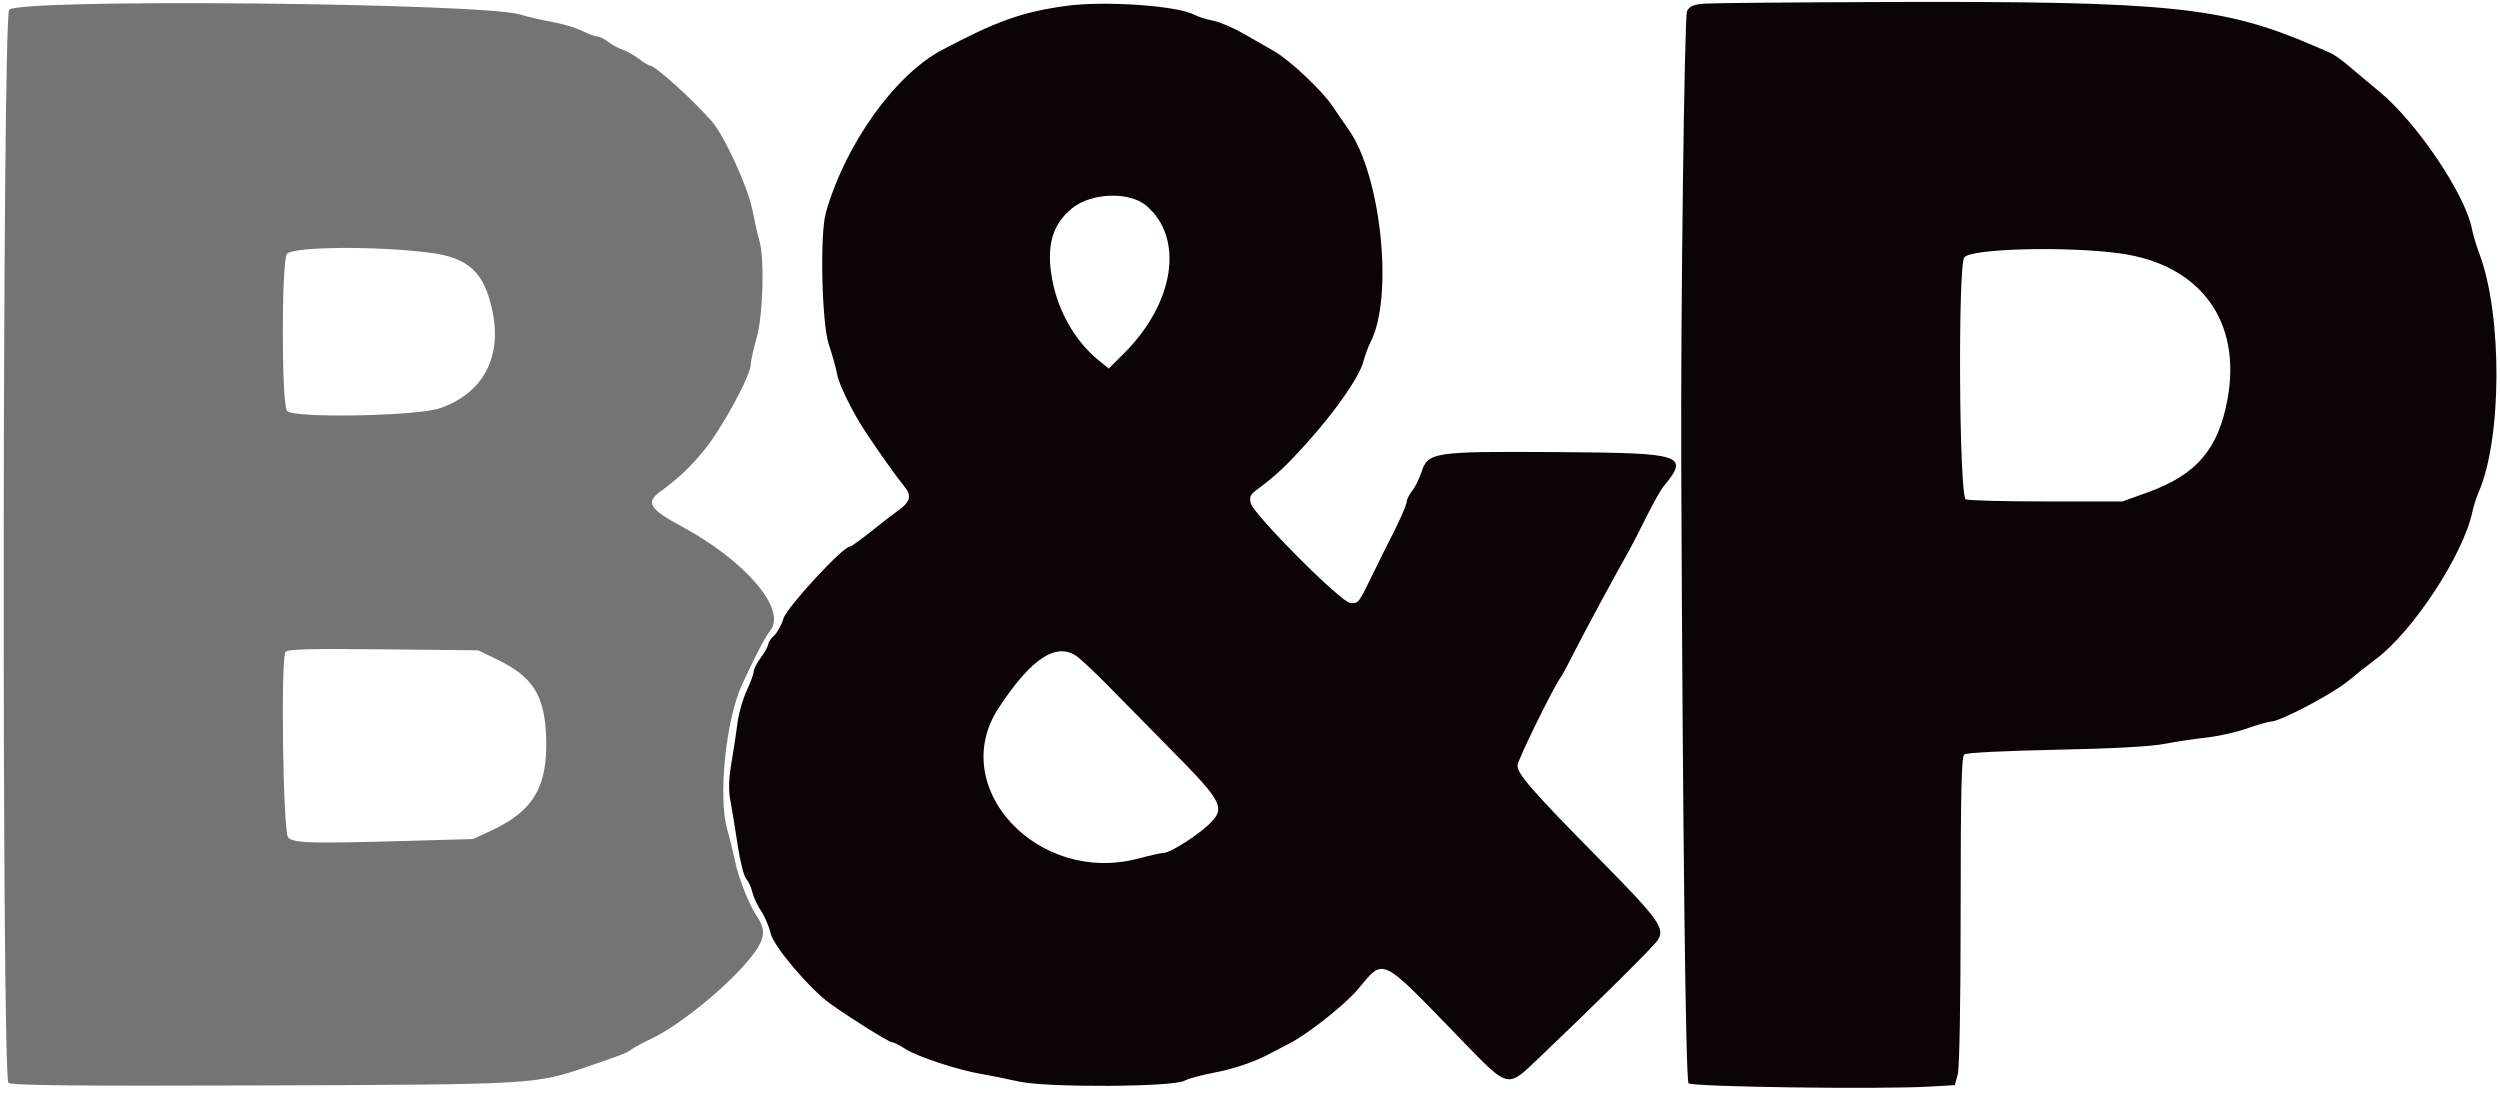 <svg width="343" height="150" viewBox="0 0 343 150" fill="none" xmlns="http://www.w3.org/2000/svg">
<path fill-rule="evenodd" clip-rule="evenodd" d="M1.26 1.333C0.325 2.366 0.228 147.797 1.162 148.572C1.584 148.923 10.294 149.01 36.062 148.921C73.396 148.792 73.409 148.791 80.598 146.34C85.259 144.752 86.038 144.449 86.598 144.01C86.928 143.751 88.212 143.055 89.451 142.464C93.118 140.715 99.29 135.748 102.524 131.945C104.891 129.162 105.219 127.794 103.969 125.924C102.761 124.118 101.354 120.588 100.812 118.002C100.535 116.682 100.071 114.792 99.781 113.802C98.505 109.445 99.577 98.81 101.777 94.002C103.581 90.059 104.935 87.464 105.69 86.507C107.978 83.603 102.283 76.938 93.452 72.186C89.151 69.872 88.568 68.941 90.52 67.502C93.228 65.505 94.713 64.097 96.705 61.642C99.091 58.701 102.998 51.5 102.998 50.044C102.998 49.579 103.358 47.941 103.798 46.402C104.695 43.266 104.919 35.482 104.184 32.999C103.957 32.231 103.515 30.295 103.203 28.698C102.612 25.678 99.362 18.592 97.69 16.677C95.071 13.678 89.886 9.002 89.181 9.002C89.012 9.002 88.317 8.578 87.636 8.06C86.955 7.541 85.948 6.976 85.398 6.805C84.848 6.633 83.969 6.157 83.444 5.747C82.919 5.337 82.237 5.002 81.928 5.002C81.619 5.002 80.689 4.656 79.86 4.234C79.032 3.811 77.194 3.263 75.776 3.015C74.358 2.767 72.388 2.31 71.398 2C66.247 0.388 2.663 -0.217 1.26 1.333ZM58.918 34.665C64.325 35.358 66.46 37.352 67.575 42.752C68.882 49.078 66.253 53.931 60.398 56.001C57.303 57.096 40.233 57.408 39.384 56.385C38.612 55.455 38.607 35.755 39.379 34.825C40.208 33.826 51.641 33.733 58.918 34.665ZM68.198 90.476C73.142 92.861 74.742 95.415 74.934 101.234C75.153 107.879 73.189 111.244 67.551 113.883L64.911 115.118L55.454 115.382C42.489 115.744 40.303 115.678 39.53 114.905C38.84 114.215 38.5 90.532 39.164 89.457C39.407 89.064 42.351 88.983 52.537 89.088L65.598 89.222L68.198 90.476Z" fill="#747474"/>
<path fill-rule="evenodd" clip-rule="evenodd" d="M146.26 0.809C140.22 1.645 136.747 2.88 129.221 6.869C122.755 10.296 115.935 19.865 113.306 29.2C112.465 32.186 112.745 44.405 113.721 47.289C114.184 48.658 114.686 50.458 114.838 51.289C115.114 52.803 116.921 56.475 118.778 59.296C120.496 61.905 123.093 65.557 124.065 66.729C125.131 68.016 124.903 68.873 123.172 70.086C122.612 70.479 120.972 71.745 119.528 72.9C118.083 74.055 116.761 75 116.589 75C115.638 75 107.955 83.313 107.499 84.835C107.23 85.734 106.648 86.797 106.206 87.197C105.765 87.597 105.403 88.131 105.403 88.384C105.403 88.637 104.953 89.455 104.403 90.2C103.853 90.945 103.403 91.818 103.403 92.139C103.403 92.46 102.973 93.64 102.447 94.761C101.921 95.883 101.366 97.79 101.214 99C101.061 100.21 100.686 102.683 100.379 104.497C99.975 106.889 99.929 108.355 100.211 109.84C100.424 110.965 100.869 113.697 101.2 115.911C101.531 118.125 102.058 120.221 102.371 120.568C102.685 120.916 103.065 121.74 103.218 122.4C103.37 123.06 103.915 124.23 104.429 125C104.942 125.77 105.53 127.155 105.735 128.078C106.124 129.83 111.128 135.721 113.92 137.717C116.753 139.741 121.973 143 122.382 143C122.621 143 123.444 143.409 124.21 143.91C125.814 144.958 131.384 146.797 134.603 147.342C135.813 147.546 138.153 148.017 139.803 148.388C143.586 149.238 160.97 149.151 162.518 148.274C163.021 147.989 164.821 147.497 166.518 147.181C169.315 146.66 172.27 145.643 174.403 144.468C174.843 144.226 175.93 143.661 176.818 143.214C179.343 141.942 184.469 137.902 186.273 135.763C189.974 131.374 189.181 130.989 200.533 142.701C207.01 149.385 206.763 149.323 210.973 145.314C219.165 137.513 226.869 129.875 227.439 128.989C228.486 127.36 227.621 126.164 219.268 117.697C210.208 108.512 208.203 106.215 208.203 105.017C208.203 104.296 213.205 94.125 214.212 92.8C214.379 92.58 215.196 91.05 216.026 89.4C217.317 86.836 221.75 78.623 223.583 75.4C223.896 74.85 224.912 72.87 225.842 71C226.771 69.13 227.828 67.24 228.191 66.8C231.831 62.383 231.087 62.14 213.588 62.028C196.524 61.92 195.918 62.012 194.99 64.858C194.713 65.706 194.153 66.829 193.745 67.354C193.337 67.879 193.003 68.537 193.003 68.817C193.003 69.275 191.81 71.939 190.412 74.6C190.124 75.15 189.231 76.95 188.429 78.6C186.362 82.853 186.397 82.808 185.255 82.726C183.984 82.635 171.994 70.614 171.597 69.033C171.401 68.254 171.559 67.854 172.272 67.321C175.094 65.213 176.298 64.094 179.203 60.881C183.184 56.479 186.477 51.754 187.05 49.623C187.29 48.73 187.736 47.518 188.04 46.929C191.227 40.761 189.502 24.094 185.022 17.764C184.336 16.794 183.344 15.35 182.819 14.556C181.442 12.474 176.96 8.252 174.841 7.039C173.842 6.468 171.894 5.353 170.513 4.563C169.133 3.773 167.289 2.992 166.417 2.829C165.544 2.665 164.364 2.29 163.794 1.995C161.41 0.762 151.465 0.09 146.26 0.809ZM233.96 0.493C232.344 0.608 231.823 0.822 231.463 1.519C231.101 2.219 230.581 42.859 230.666 63.8C230.87 114.199 231.273 148.23 231.67 148.627C232.167 149.124 257.848 149.478 264.701 149.082L268.198 148.881L268.598 147.44C268.842 146.564 268.999 137.752 269.001 124.949C269.003 108.588 269.114 103.81 269.503 103.503C269.79 103.276 275.104 103.007 282.003 102.869C289.805 102.713 295.052 102.429 297.003 102.055C298.653 101.739 301.259 101.347 302.795 101.184C304.33 101.021 306.802 100.463 308.287 99.944C309.773 99.425 311.253 99 311.576 99C312.807 99 319.924 95.266 322.114 93.471C323.373 92.439 325.109 91.067 325.973 90.424C331.077 86.617 337.977 76.081 339.215 70.202C339.377 69.432 339.748 68.262 340.04 67.602C343.284 60.242 343.35 43.284 340.167 34.8C339.754 33.7 339.296 32.17 339.148 31.4C338.243 26.678 331.564 16.776 326.437 12.555C325.098 11.453 323.229 9.887 322.282 9.076C321.335 8.264 320.165 7.433 319.682 7.229C319.199 7.025 318.083 6.549 317.203 6.171C304.985 0.921 297.37 0.15 258.937 0.274C246.323 0.315 235.084 0.413 233.96 0.493ZM157.266 28.218C162.505 32.649 161.163 41.543 154.208 48.485L152.119 50.57L150.661 49.378C147.528 46.816 145.188 42.734 144.373 38.406C143.504 33.792 144.344 30.785 147.125 28.55C149.767 26.427 154.947 26.257 157.266 28.218ZM290.803 34.759C301.844 36.255 307.584 44.009 305.615 54.768C304.358 61.64 301.348 65.145 294.622 67.568L291.203 68.799L280.803 68.8C275.083 68.8 270.088 68.671 269.703 68.513C268.797 68.14 268.606 36.463 269.503 35.31C270.445 34.099 283.449 33.763 290.803 34.759ZM148.065 90.301C148.911 91.017 150.683 92.707 152.003 94.058C153.323 95.409 157.238 99.384 160.703 102.892C167.901 110.18 168.243 110.889 165.703 113.252C164.07 114.772 160.525 117 159.741 117C159.415 117 157.811 117.356 156.176 117.791C142.385 121.458 129.893 108.019 136.996 97.157C141.613 90.098 145.199 87.876 148.065 90.301Z" fill="#0C0404"/>
</svg>
